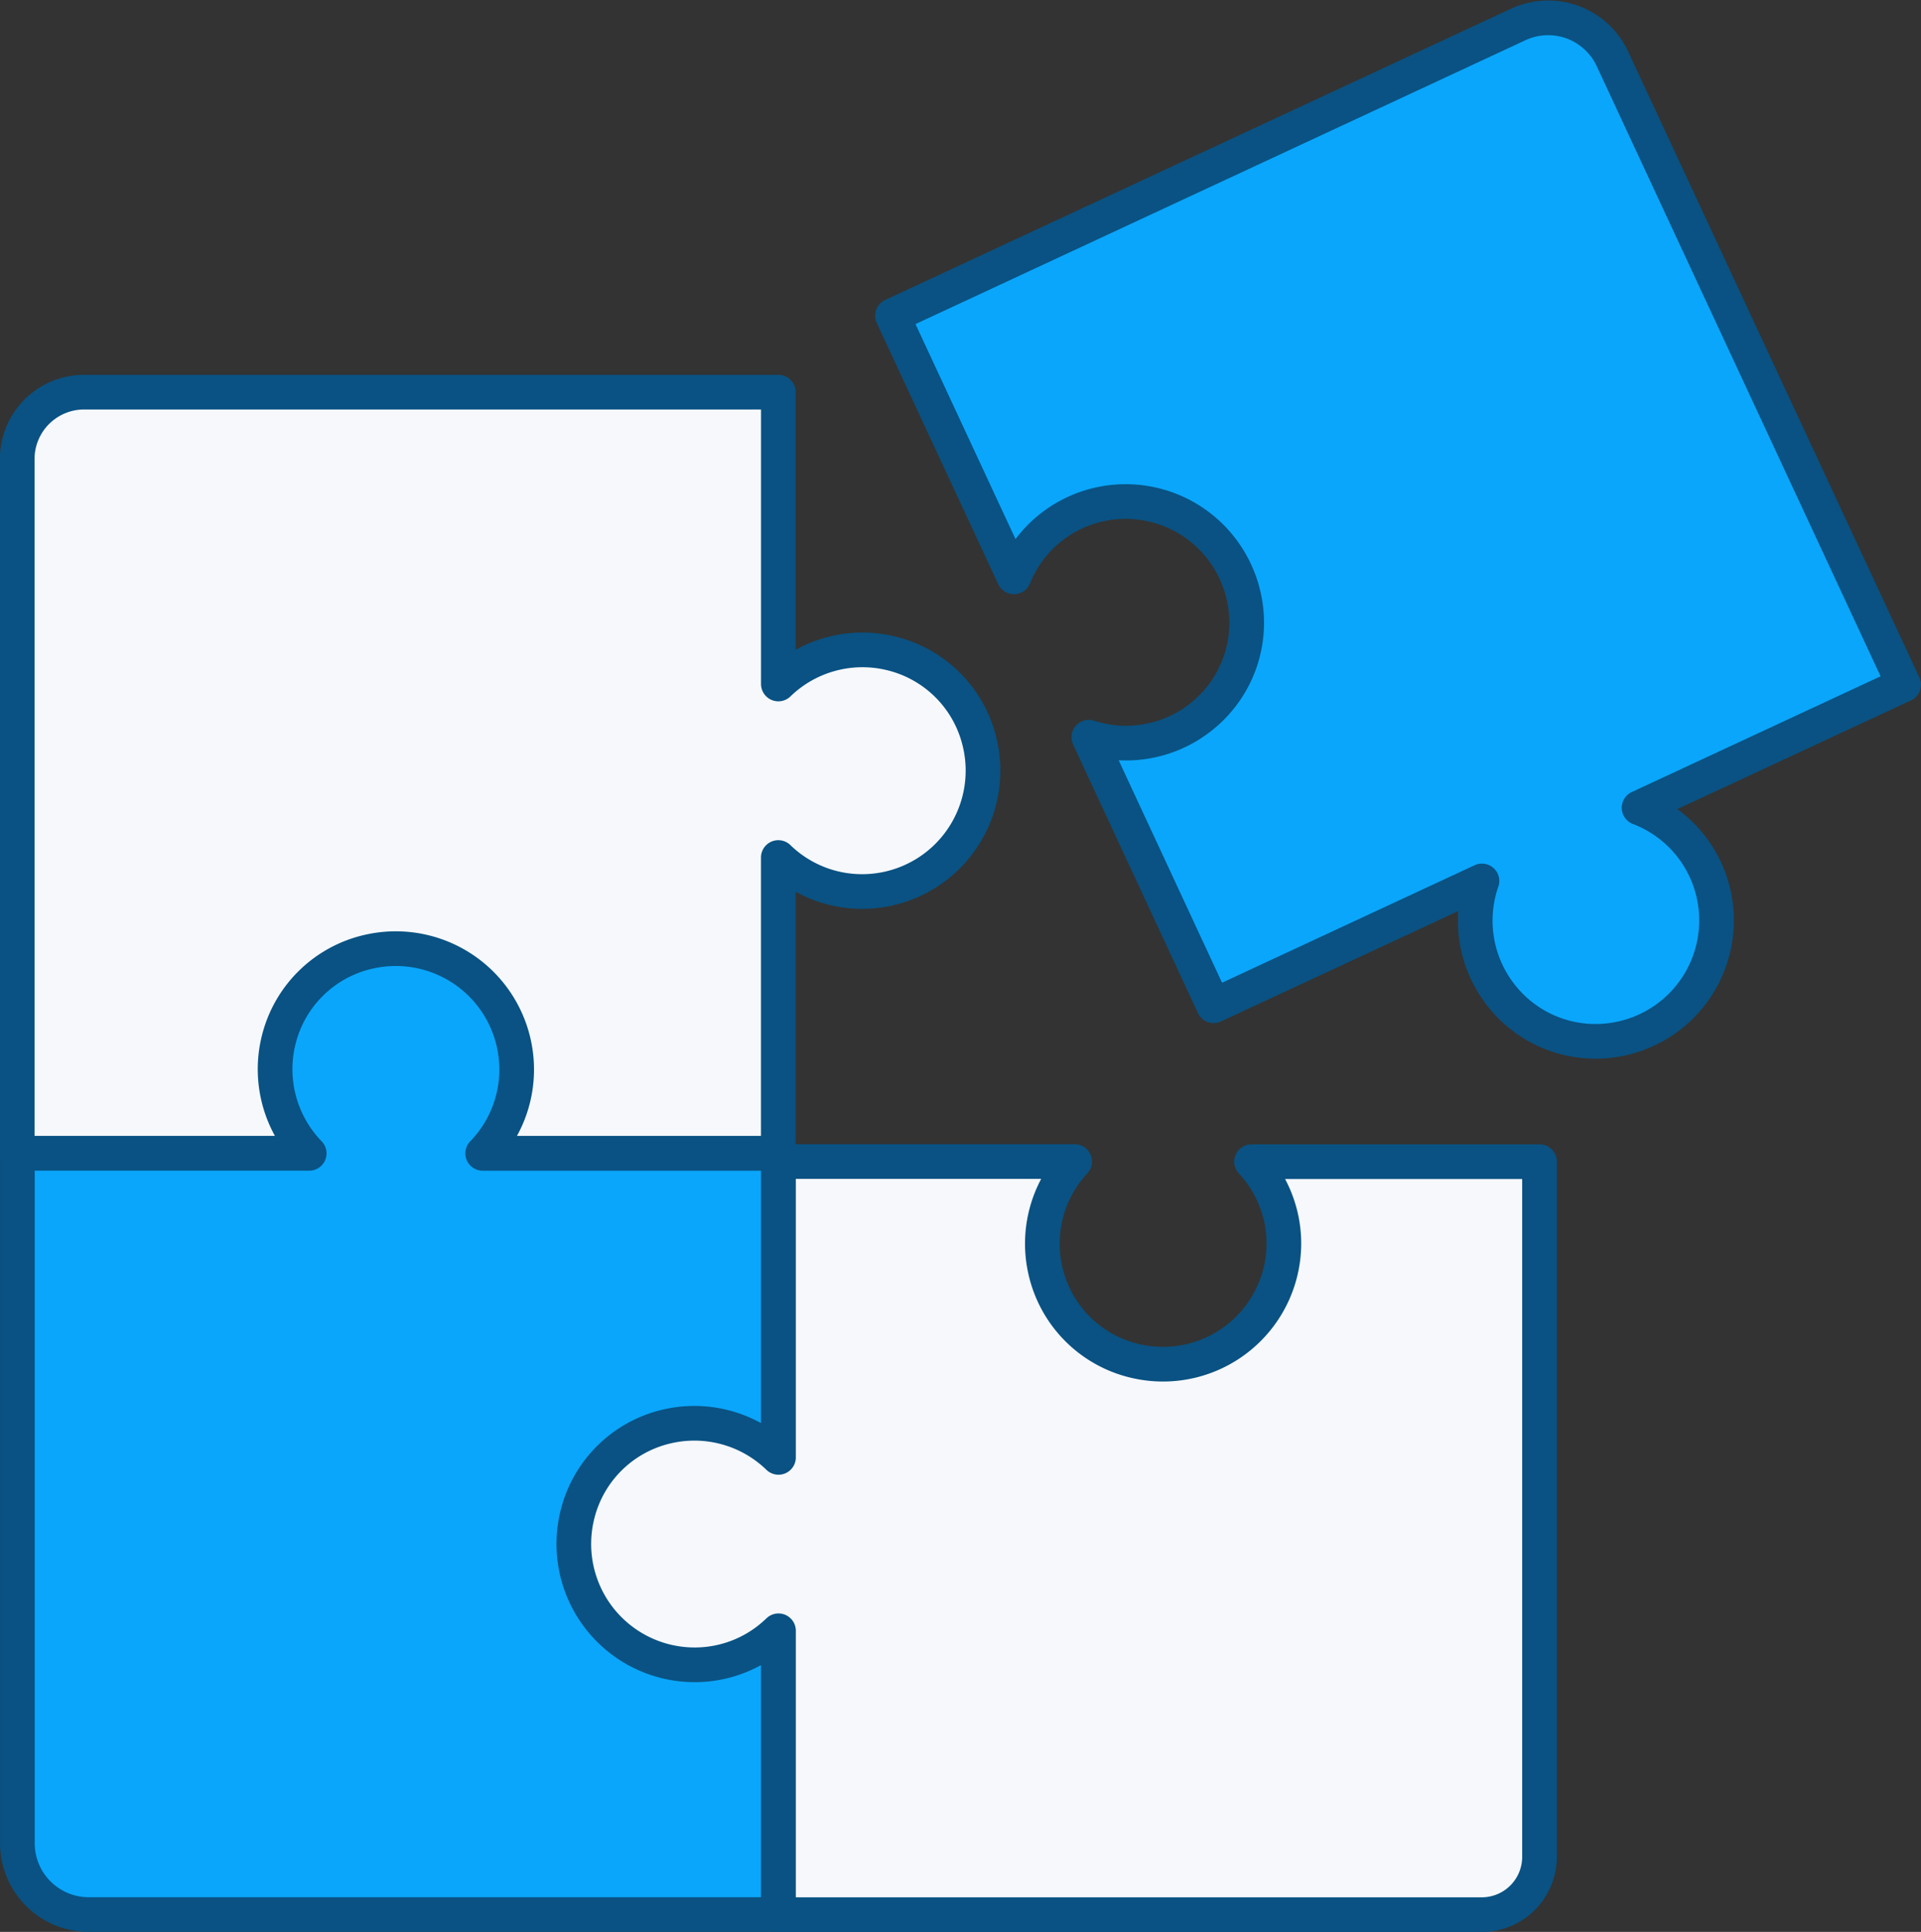 <svg xmlns="http://www.w3.org/2000/svg" width="83.123" height="83.584" viewBox="0 0 83.123 83.584">
  <rect x="0" y="0" width="83.123" height="83.584" fill="#333333" stroke="none"/>
  <g id="Fits_Icon" data-name="Fits Icon" transform="translate(-4.688 0.761)">
    <path id="Path_1235" data-name="Path 1235" d="M-1657.9-914.757a5.227,5.227,0,0,0-4.854,1.332v-12.626h-30.042a2.894,2.894,0,0,0-2.893,2.894v30.04h32.933v-12.8a5.2,5.2,0,0,0,3.63,1.471,5.23,5.23,0,0,0,5.227-5.232,5.21,5.21,0,0,0-.123-1.126A5.187,5.187,0,0,0-1657.9-914.757Z" transform="translate(1701.122 942.257)" fill="#f6f8fc" stroke="#095283" stroke-linecap="round" stroke-linejoin="round" stroke-width="1.5"/>
    <path id="Path_1236" data-name="Path 1236" d="M-1684.387-883.592a5.231,5.231,0,0,0,1.333,4.854h-12.627v29.847a3.087,3.087,0,0,0,3.087,3.087h29.847v-32.933h-12.8a5.208,5.208,0,0,0,1.471-3.63,5.23,5.23,0,0,0-5.233-5.227,5.206,5.206,0,0,0-1.126.123A5.189,5.189,0,0,0-1684.387-883.592Z" transform="translate(1701.121 927.877)" fill="#0aa6fb" stroke="#095283" stroke-linecap="round" stroke-linejoin="round" stroke-width="1.5"/>
    <path id="Path_1237" data-name="Path 1237" d="M-1626.5-869.343a5.23,5.23,0,0,1-5.232,5.227,5.233,5.233,0,0,1-1.121-.122,5.187,5.187,0,0,1-3.945-3.84,5.221,5.221,0,0,1,1.244-4.806h-12.814v12.8a5.228,5.228,0,0,0-4.854-1.332,5.188,5.188,0,0,0-3.879,3.949,5.23,5.23,0,0,0,3.979,6.235,5.266,5.266,0,0,0,1.124.123,5.2,5.2,0,0,0,3.63-1.473V-840.3h30.43a2.5,2.5,0,0,0,2.5-2.5v-30.078h-12.46A5.194,5.194,0,0,1-1626.5-869.343Z" transform="translate(1686.742 922.377)" fill="#f6f8fc" stroke="#095283" stroke-linecap="round" stroke-linejoin="round" stroke-width="1.5"/>
    <path id="Path_1238" data-name="Path 1238" d="M-1627.311-930.51a5.23,5.23,0,0,1,6.946,2.539A5.208,5.208,0,0,1-1620-926.9a5.187,5.187,0,0,1-1.819,5.2,5.213,5.213,0,0,1-4.882.9l5.4,11.618,11.61-5.4a5.225,5.225,0,0,0,.84,4.963,5.186,5.186,0,0,0,5.213,1.851,5.23,5.23,0,0,0,3.974-6.237,5.265,5.265,0,0,0-.363-1.072,5.21,5.21,0,0,0-2.866-2.67l11.448-5.325-12.6-27.078a3.068,3.068,0,0,0-4.075-1.488h0l-27.078,12.6,5.256,11.3A5.2,5.2,0,0,1-1627.311-930.51Z" transform="translate(1678.504 951.935)" fill="#0aa6fb" stroke="#095283" stroke-linecap="round" stroke-linejoin="round" stroke-width="1.5"/>
  </g>
</svg>
